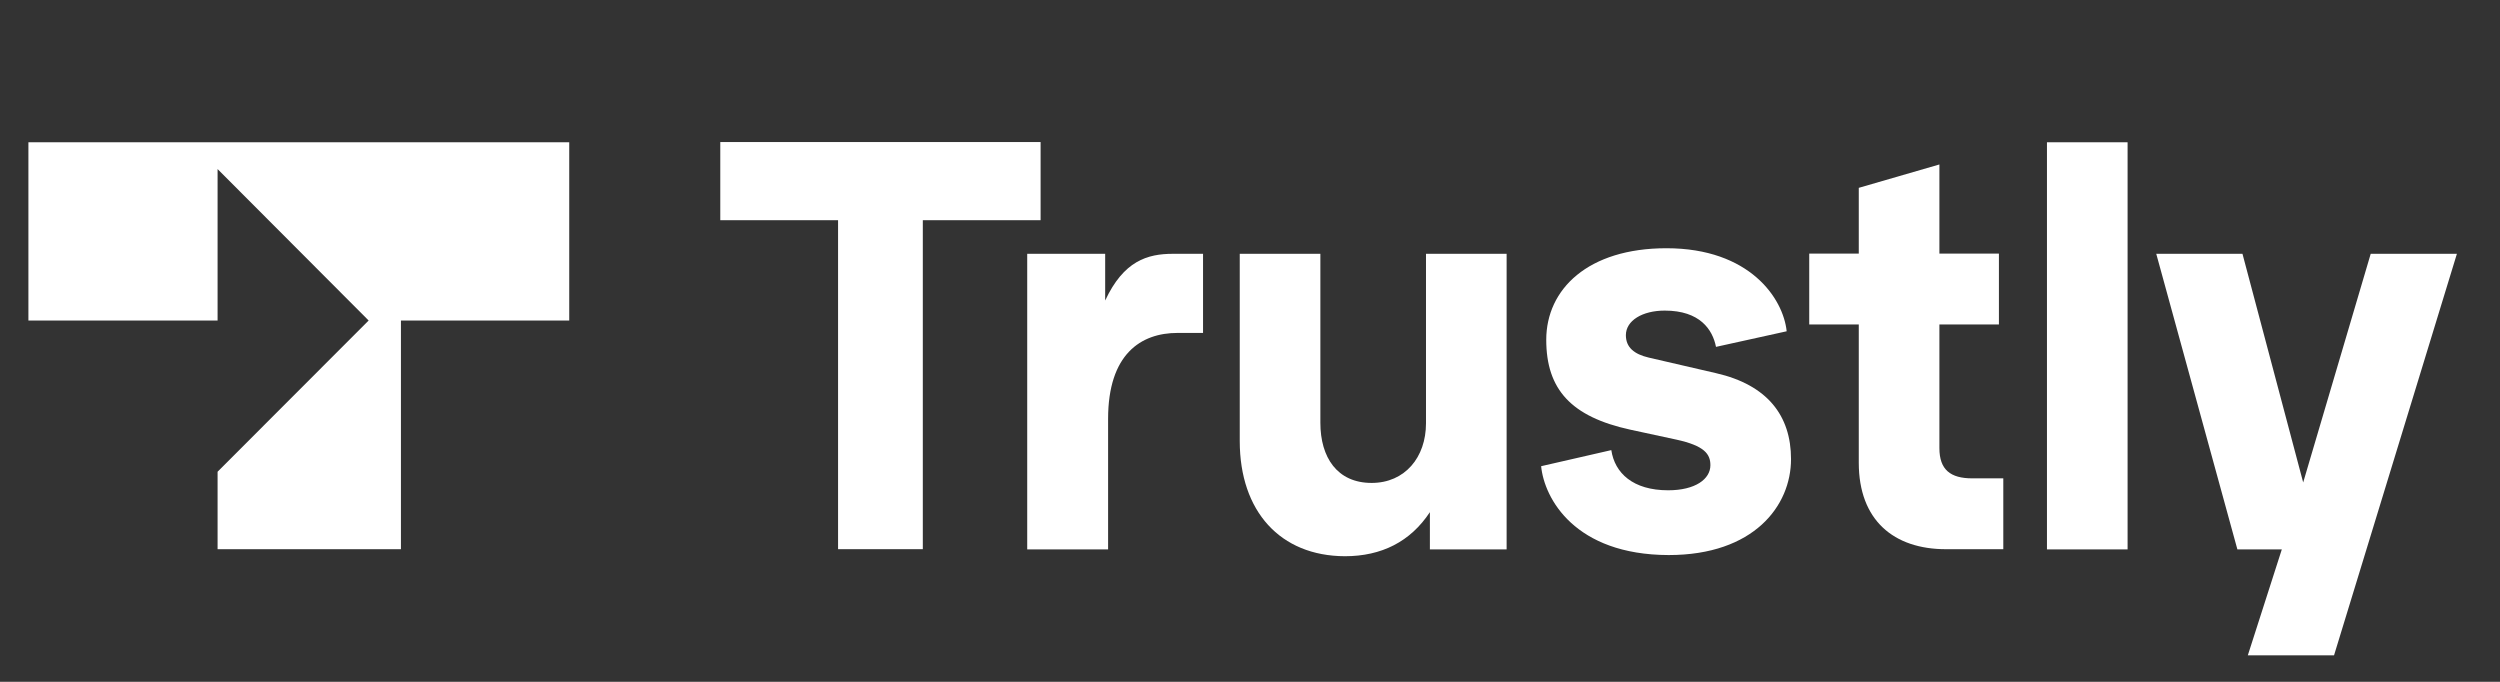 <svg width="88" height="24" viewBox="0 0 88 24" fill="none" xmlns="http://www.w3.org/2000/svg">
<rect x="0" y="0" width="88" height="24" fill="#333333" stroke="none"/>
<path d="M29.5 19.331V7.751H25.354V5H36.629V7.751H32.483V19.331H29.5Z" fill="white"/>
<path d="M36.158 19.331V8.934H38.902V10.579C39.552 9.182 40.39 8.934 41.287 8.934H42.347V11.719H41.45C40.159 11.719 39.005 12.465 39.005 14.745V19.339H36.158V19.331Z" fill="white"/>
<path d="M43.639 15.525V8.934H46.477V14.882C46.477 16.099 47.067 16.999 48.281 16.999C49.452 16.999 50.195 16.099 50.195 14.899V8.934H53.033V19.339H50.332V18.028C49.648 19.065 48.631 19.579 47.34 19.579C45.066 19.571 43.639 18.002 43.639 15.525Z" fill="white"/>
<path d="M54.248 16.41L56.718 15.844C56.838 16.65 57.479 17.258 58.719 17.258C59.676 17.258 60.206 16.864 60.206 16.375C60.206 15.981 59.993 15.69 59.01 15.475L57.385 15.124C55.308 14.67 54.428 13.71 54.428 11.961C54.428 10.178 55.898 8.738 58.659 8.738C61.591 8.738 62.771 10.504 62.891 11.661L60.403 12.21C60.283 11.601 59.839 10.933 58.599 10.933C57.813 10.933 57.231 11.284 57.231 11.798C57.231 12.227 57.522 12.467 58.035 12.587L60.403 13.135C62.207 13.547 63.044 14.627 63.044 16.161C63.044 17.807 61.736 19.538 58.736 19.538C55.436 19.53 54.359 17.55 54.248 16.41Z" fill="white"/>
<path d="M68.498 19.332C66.66 19.332 65.429 18.312 65.429 16.289V11.421H63.685V8.926H65.429V6.612L68.267 5.789V8.926H70.362V11.421H68.267V15.775C68.267 16.538 68.661 16.838 69.421 16.838H70.516V19.332H68.498Z" fill="white"/>
<path d="M72.053 19.331V5.008H74.891V19.339H72.053V19.331Z" fill="white"/>
<path d="M83.449 8.934H86.483L82.158 23.068H79.123L80.32 19.339H78.756L75.9 8.934H78.935L81.072 16.982L83.449 8.934Z" fill="white"/>
<path d="M1 11.282H7.659V5.951L12.976 11.282L7.659 16.605V19.331H14.113V11.282H20.037V5.008H1V11.282Z" fill="white"/>
</svg>